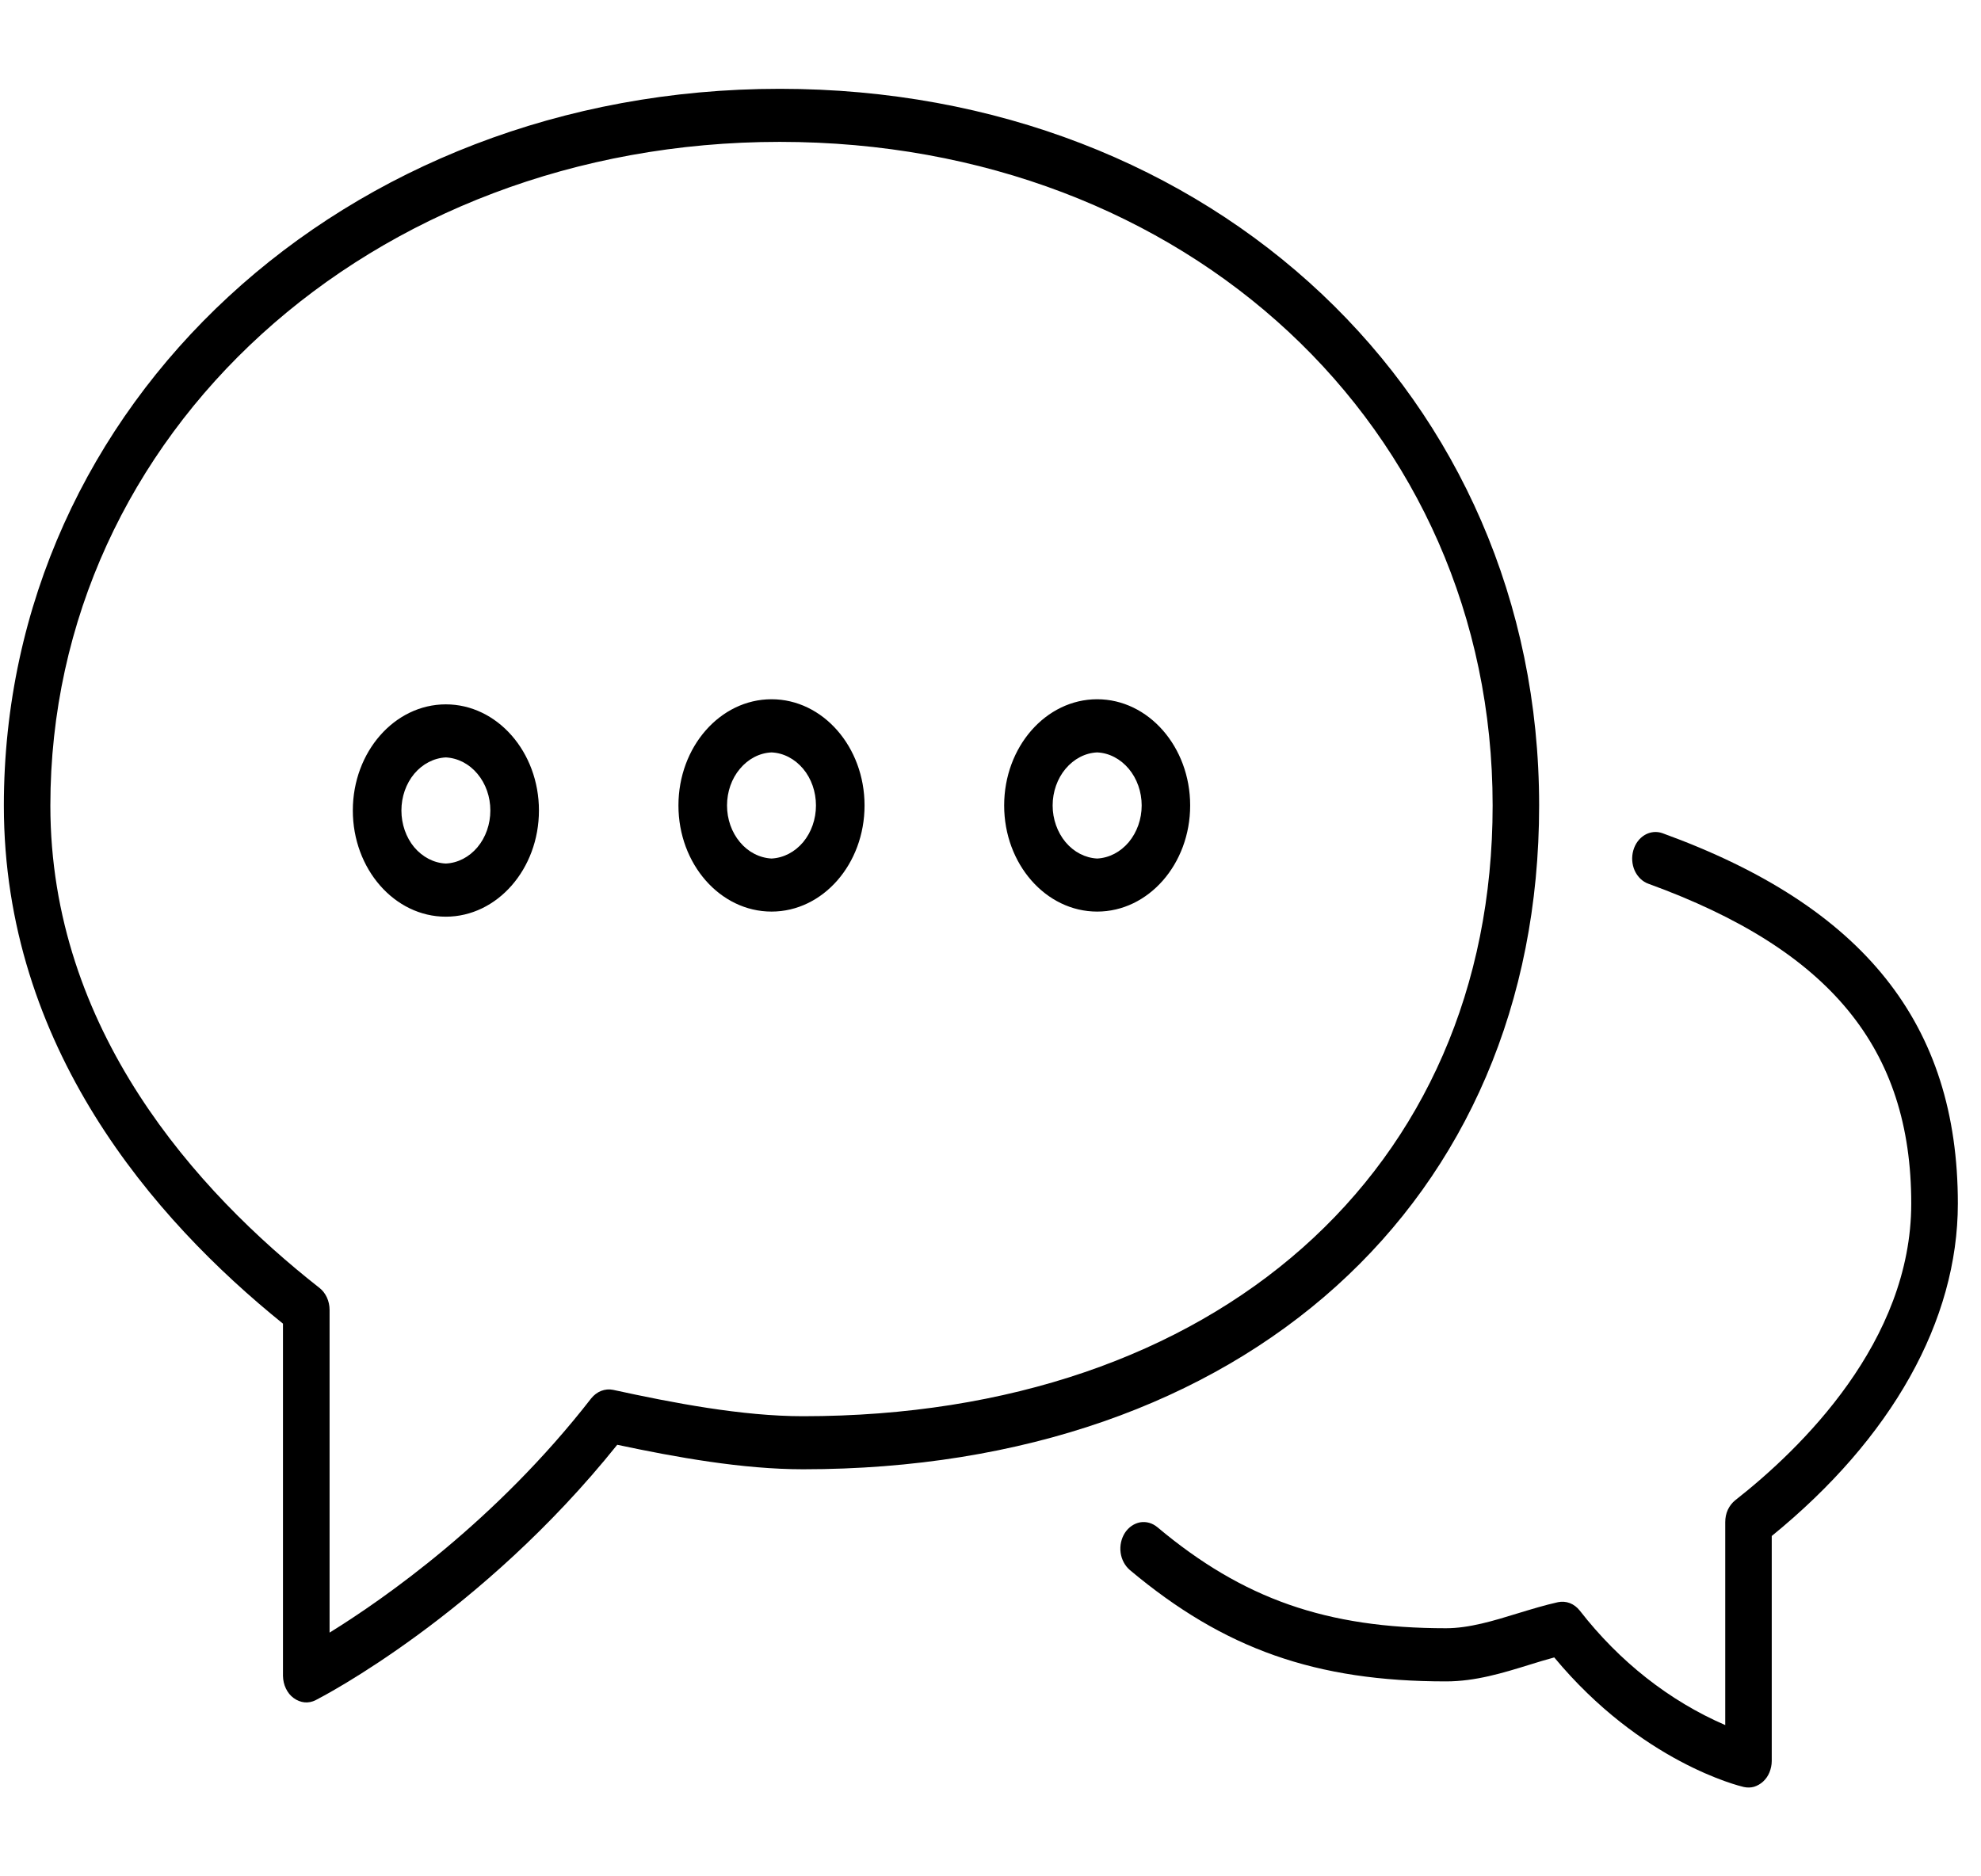<svg width="19" height="18" viewBox="0 0 19 18" fill="none" xmlns="http://www.w3.org/2000/svg">
<path d="M15.945 7.993C15.889 7.973 15.828 7.979 15.775 8.01C15.723 8.041 15.683 8.094 15.665 8.159C15.647 8.223 15.652 8.293 15.679 8.353C15.707 8.413 15.754 8.458 15.81 8.478C17.554 9.112 18.331 10.058 18.331 11.546C18.331 12.87 17.274 13.897 16.643 14.392C16.614 14.415 16.589 14.447 16.572 14.483C16.555 14.52 16.547 14.56 16.547 14.602V16.549C16.011 16.317 15.532 15.94 15.152 15.451C15.126 15.418 15.093 15.393 15.057 15.379C15.02 15.365 14.981 15.362 14.943 15.37C14.816 15.398 14.686 15.438 14.554 15.478C14.327 15.548 14.092 15.62 13.869 15.62C12.724 15.62 11.921 15.339 11.101 14.651C11.053 14.611 10.994 14.594 10.935 14.604C10.877 14.615 10.824 14.651 10.789 14.705C10.754 14.76 10.739 14.828 10.748 14.895C10.757 14.961 10.789 15.021 10.837 15.062C11.741 15.82 12.62 16.13 13.869 16.13C14.151 16.13 14.415 16.049 14.67 15.97C14.75 15.945 14.829 15.921 14.907 15.9C15.741 16.905 16.684 17.134 16.725 17.143C16.758 17.15 16.791 17.15 16.823 17.141C16.855 17.131 16.885 17.114 16.911 17.09C16.936 17.067 16.957 17.037 16.971 17.003C16.985 16.968 16.993 16.931 16.993 16.893V14.735C18.145 13.797 18.778 12.669 18.778 11.546C18.778 9.824 17.878 8.695 15.945 7.993Z" fill="black"/>
<path d="M14.762 7.727C14.762 3.808 11.63 0.852 7.479 0.852C3.306 0.852 0.037 3.872 0.037 7.728C0.037 10.039 1.47 11.695 2.714 12.698V16.077C2.715 16.12 2.724 16.161 2.742 16.198C2.76 16.236 2.785 16.267 2.817 16.29C2.848 16.313 2.884 16.327 2.921 16.331C2.958 16.334 2.995 16.327 3.029 16.309C3.094 16.276 4.617 15.486 5.92 13.86C6.484 13.98 7.123 14.095 7.702 14.095C11.925 14.095 14.762 11.536 14.762 7.727ZM7.702 13.586C7.117 13.586 6.453 13.458 5.88 13.333C5.842 13.325 5.803 13.329 5.766 13.343C5.73 13.357 5.697 13.382 5.671 13.414C4.756 14.592 3.681 15.34 3.161 15.662V12.565C3.161 12.524 3.152 12.483 3.135 12.446C3.118 12.41 3.094 12.378 3.064 12.355C1.887 11.431 0.483 9.879 0.483 7.728C0.483 4.157 3.556 1.361 7.479 1.361C11.377 1.361 14.316 4.098 14.316 7.727C14.316 11.232 11.658 13.586 7.702 13.586Z" fill="black"/>
<path d="M7.4 6.708C6.907 6.708 6.507 7.165 6.507 7.727C6.507 8.289 6.907 8.745 7.4 8.745C7.892 8.745 8.292 8.289 8.292 7.727C8.292 7.165 7.892 6.708 7.4 6.708ZM7.4 8.236C7.285 8.23 7.176 8.174 7.097 8.079C7.017 7.984 6.973 7.858 6.973 7.727C6.973 7.596 7.017 7.469 7.097 7.375C7.176 7.28 7.285 7.223 7.4 7.218C7.515 7.223 7.623 7.28 7.703 7.375C7.782 7.469 7.826 7.596 7.826 7.727C7.826 7.858 7.782 7.984 7.703 8.079C7.623 8.174 7.515 8.23 7.4 8.236ZM10.523 6.708C10.031 6.708 9.631 7.165 9.631 7.727C9.631 8.289 10.031 8.745 10.523 8.745C11.015 8.745 11.415 8.289 11.415 7.727C11.415 7.165 11.015 6.708 10.523 6.708ZM10.523 8.236C10.408 8.23 10.3 8.174 10.22 8.079C10.141 7.984 10.096 7.858 10.096 7.727C10.096 7.596 10.141 7.469 10.22 7.375C10.3 7.28 10.408 7.223 10.523 7.218C10.638 7.223 10.746 7.28 10.826 7.375C10.905 7.469 10.95 7.596 10.95 7.727C10.95 7.858 10.905 7.984 10.826 8.079C10.746 8.174 10.638 8.23 10.523 8.236ZM4.276 6.757C3.784 6.757 3.384 7.213 3.384 7.775C3.384 8.337 3.784 8.794 4.276 8.794C4.768 8.794 5.169 8.337 5.169 7.775C5.169 7.213 4.768 6.757 4.276 6.757ZM4.276 8.284C4.161 8.279 4.053 8.222 3.973 8.128C3.894 8.033 3.85 7.906 3.85 7.775C3.85 7.644 3.894 7.518 3.973 7.423C4.053 7.328 4.161 7.272 4.276 7.266C4.391 7.272 4.5 7.328 4.579 7.423C4.659 7.518 4.703 7.644 4.703 7.775C4.703 7.906 4.659 8.033 4.579 8.128C4.5 8.222 4.391 8.279 4.276 8.284Z" fill="black"/>
</svg>
